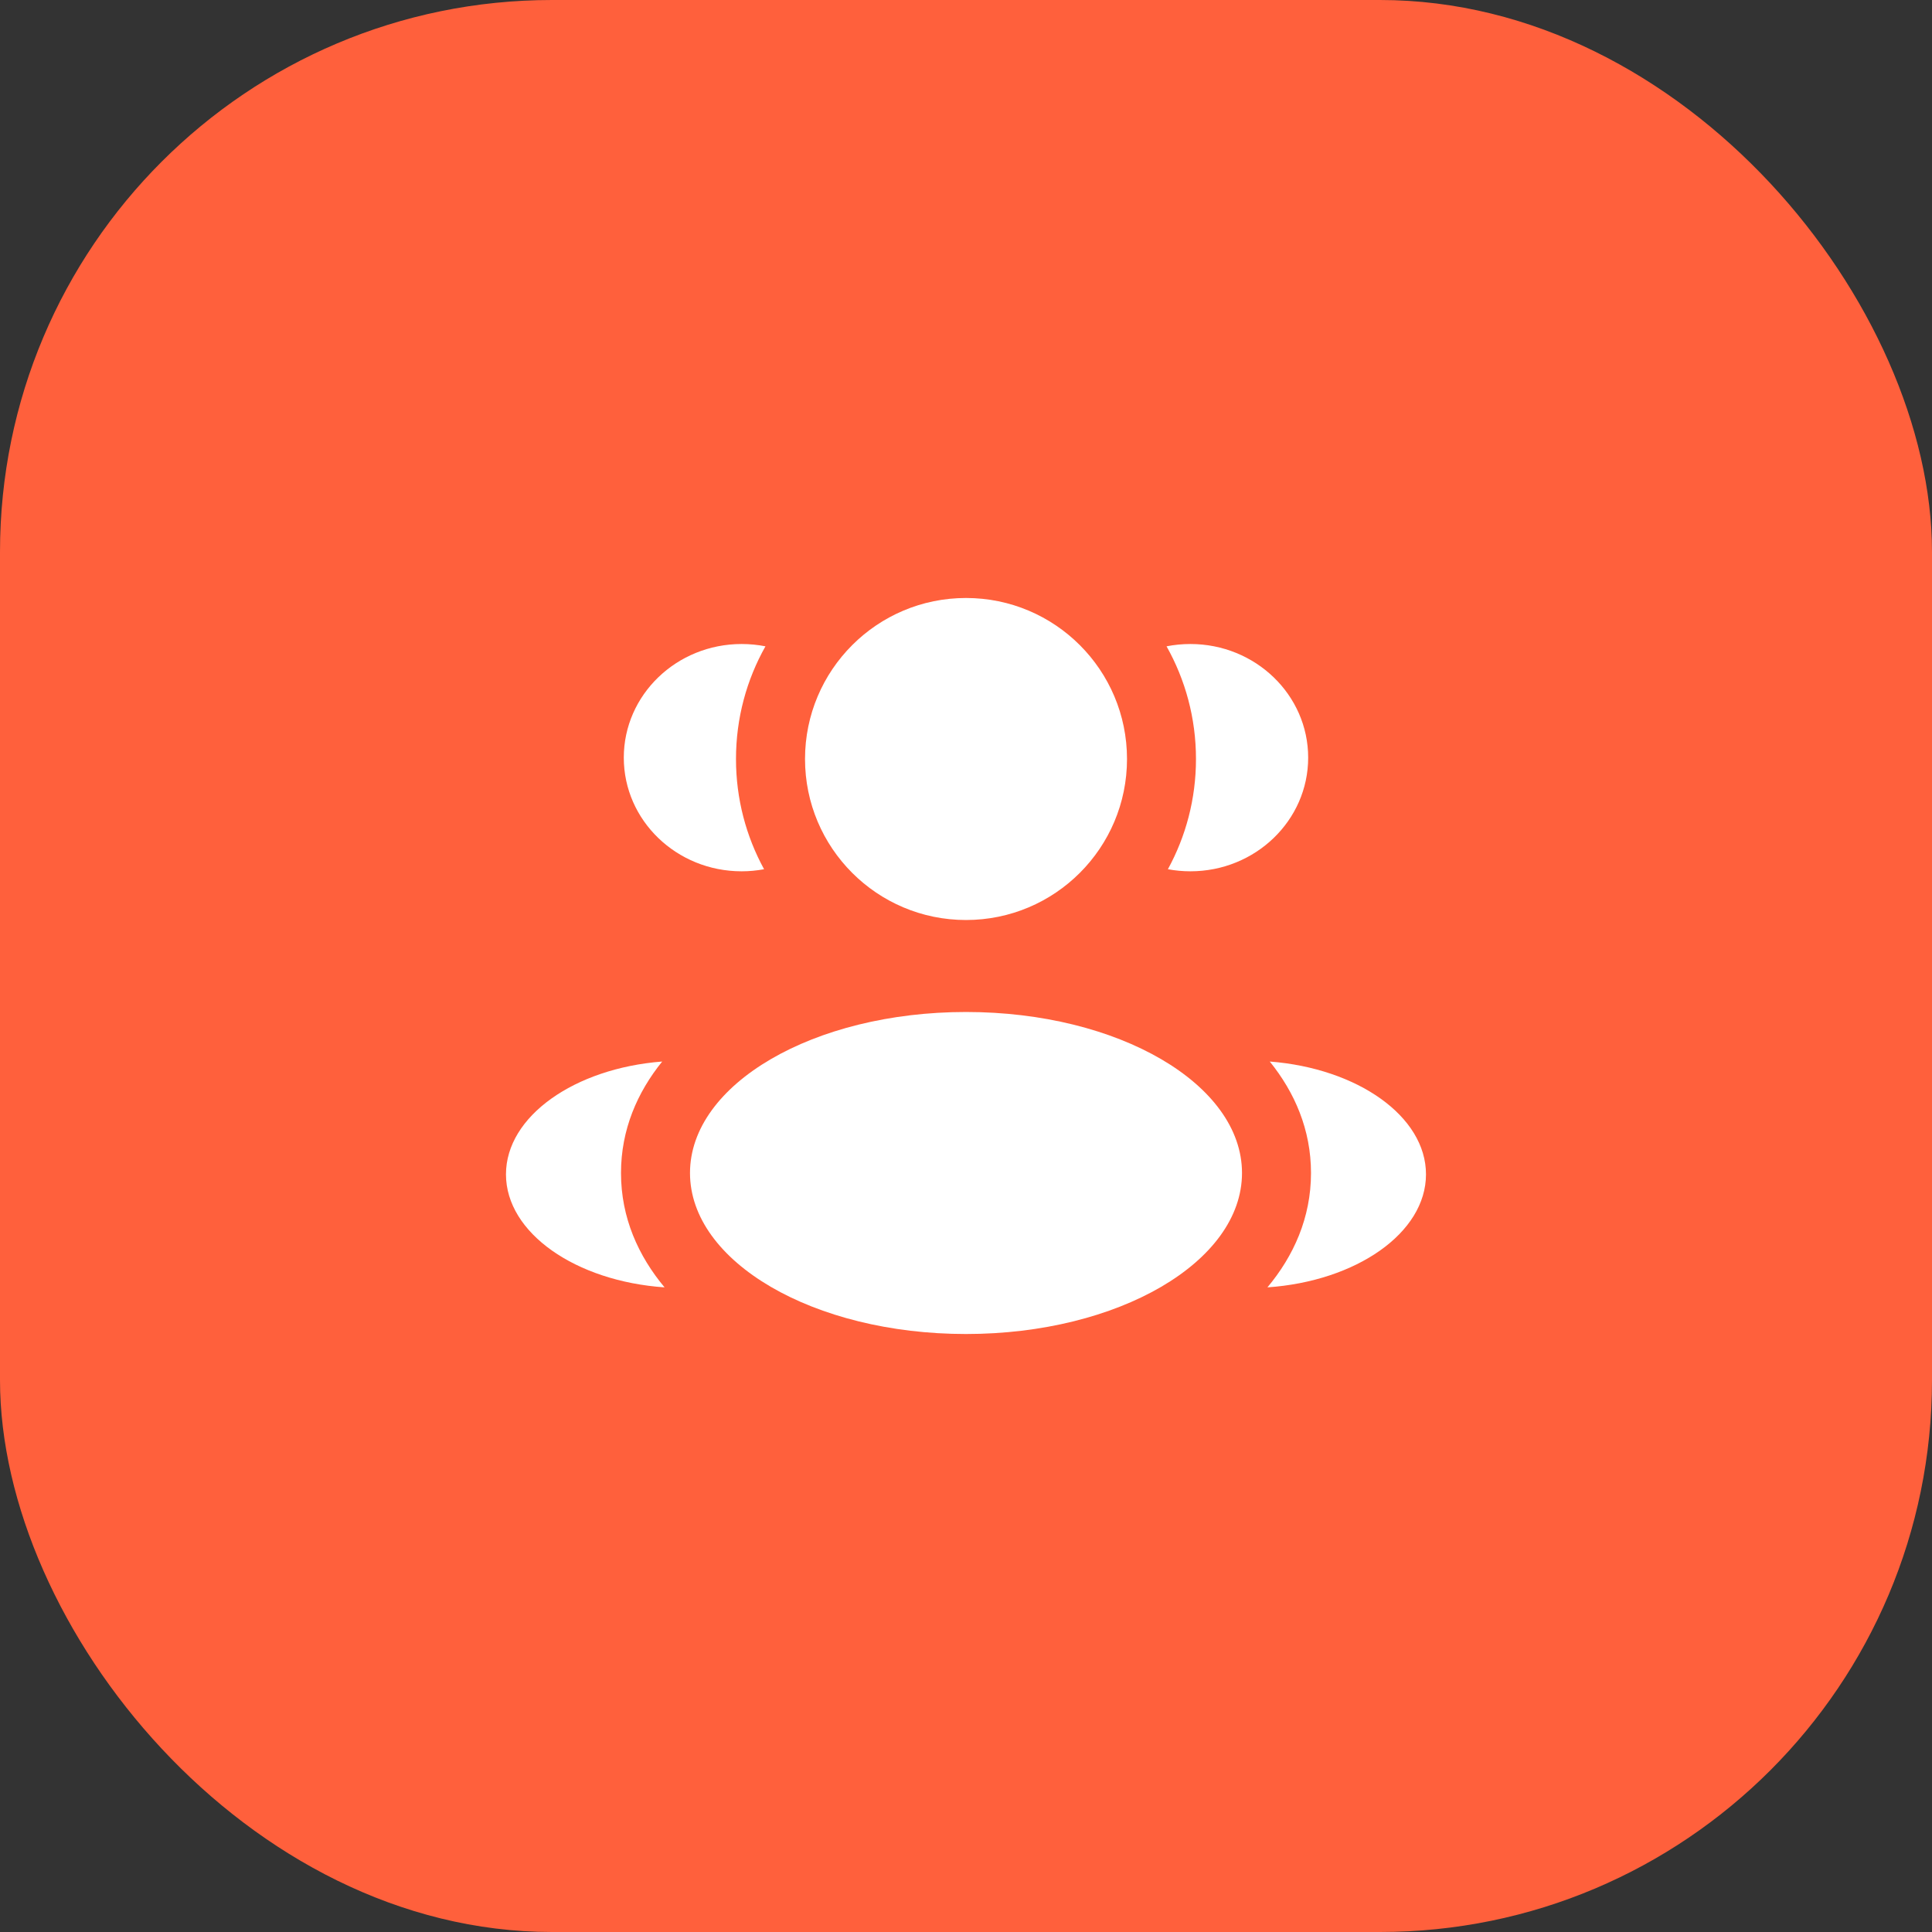 <?xml version="1.0" encoding="UTF-8"?> <svg xmlns="http://www.w3.org/2000/svg" width="56" height="56" viewBox="0 0 56 56" fill="none"><rect x="0" y="0" width="56" height="56" fill="#333333" stroke="none"/><rect width="56" height="56" rx="16" fill="#FF603C"></rect><path d="M32.667 22C32.667 24.577 30.578 26.667 28 26.667C25.423 26.667 23.334 24.577 23.334 22C23.334 19.423 25.423 17.333 28 17.333C30.578 17.333 32.667 19.423 32.667 22Z" fill="white"></path><path d="M36 34C36 36.577 32.418 38.667 28 38.667C23.582 38.667 20 36.577 20 34C20 31.423 23.582 29.333 28 29.333C32.418 29.333 36 31.423 36 34Z" fill="white"></path><path d="M21.496 18.667C21.733 18.667 21.963 18.69 22.187 18.734C21.643 19.699 21.333 20.813 21.333 22C21.333 23.158 21.628 24.246 22.147 25.195C21.936 25.234 21.719 25.255 21.496 25.255C19.61 25.255 18.081 23.78 18.081 21.961C18.081 20.142 19.61 18.667 21.496 18.667Z" fill="white"></path><path d="M19.263 37.315C18.506 36.409 18 35.299 18 34C18 32.741 18.475 31.659 19.194 30.769C16.655 30.966 14.666 32.355 14.666 34.039C14.666 35.739 16.69 37.138 19.263 37.315Z" fill="white"></path><path d="M34.666 22C34.666 23.158 34.371 24.246 33.852 25.195C34.063 25.234 34.281 25.255 34.504 25.255C36.389 25.255 37.918 23.78 37.918 21.961C37.918 20.142 36.389 18.667 34.504 18.667C34.267 18.667 34.036 18.69 33.813 18.734C34.356 19.699 34.666 20.813 34.666 22Z" fill="white"></path><path d="M36.737 37.315C39.31 37.138 41.333 35.739 41.333 34.039C41.333 32.355 39.345 30.966 36.805 30.769C37.524 31.659 38 32.741 38 34C38 35.299 37.494 36.409 36.737 37.315Z" fill="white"></path></svg> 